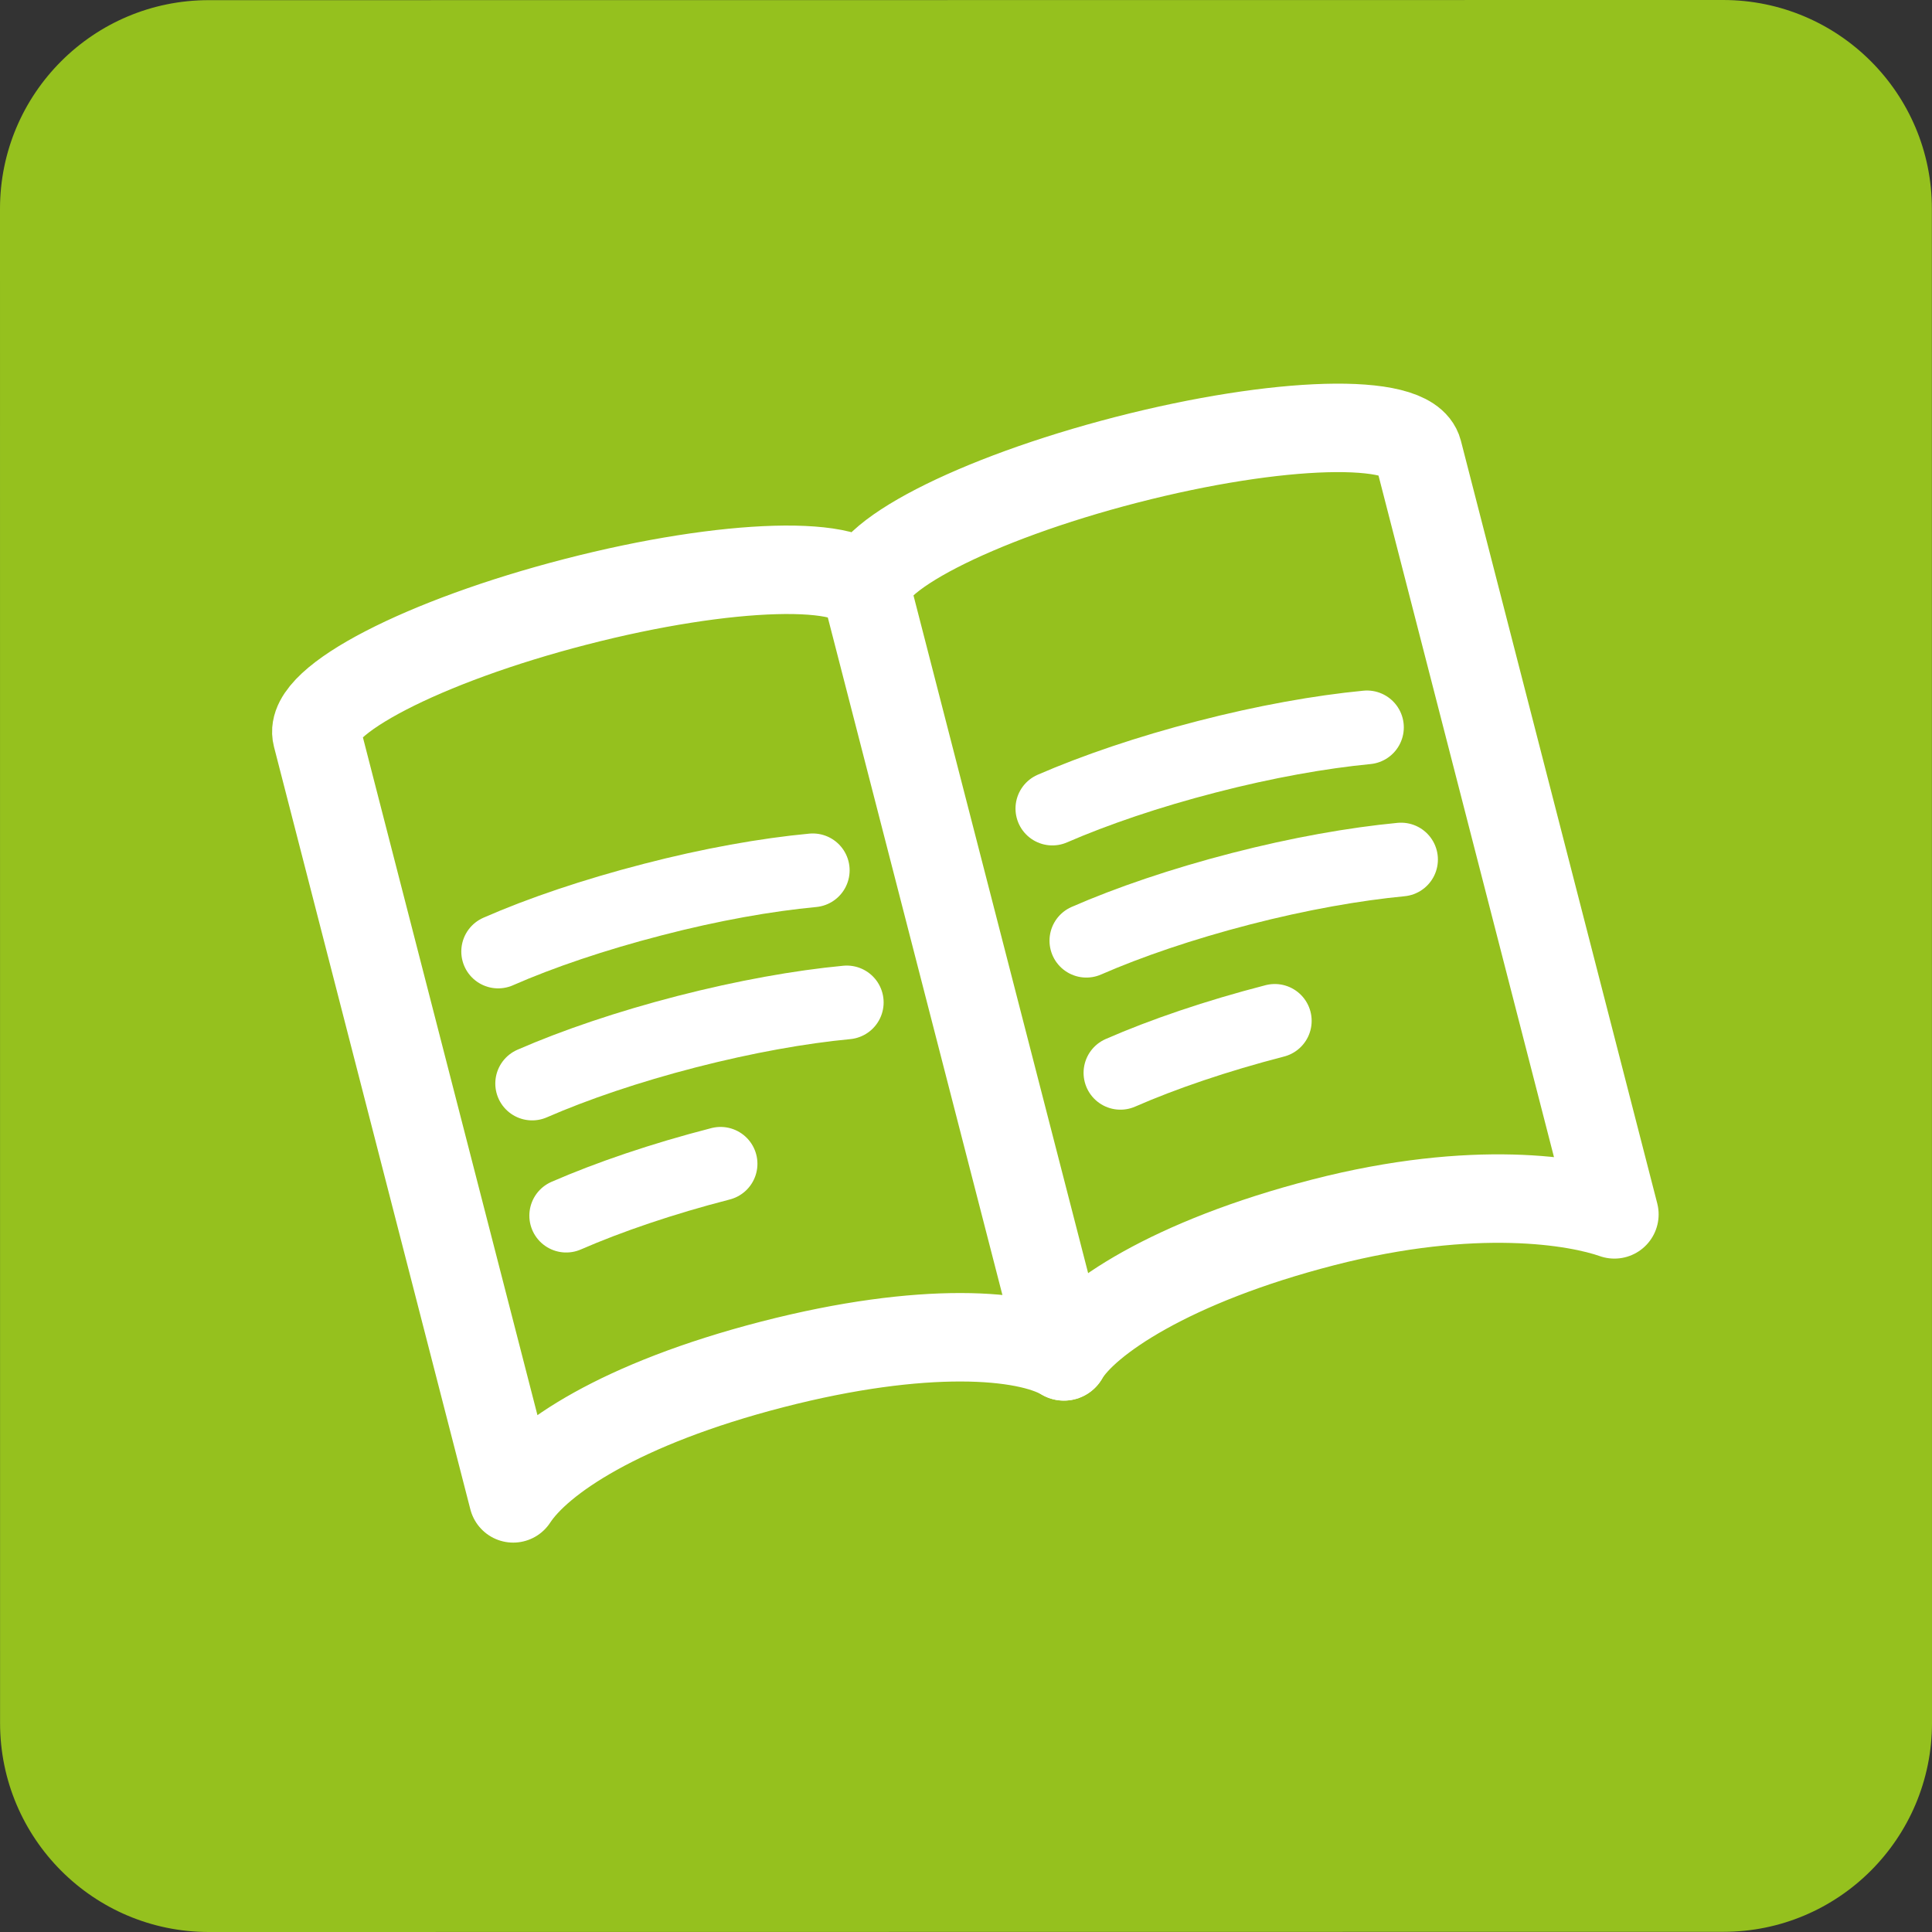 <?xml version="1.0" encoding="utf-8"?>
<!-- Generator: Adobe Illustrator 16.0.4, SVG Export Plug-In . SVG Version: 6.00 Build 0)  -->
<!DOCTYPE svg PUBLIC "-//W3C//DTD SVG 1.1//EN" "http://www.w3.org/Graphics/SVG/1.1/DTD/svg11.dtd">
<svg version="1.1" xmlns="http://www.w3.org/2000/svg" xmlns:xlink="http://www.w3.org/1999/xlink" x="0px" y="0px" width="90px"
	 height="90px" viewBox="0 0 90 90" enable-background="new 0 0 90 90" xml:space="preserve">
<rect x="0" y="0" width="90" height="90" fill="#333333" stroke="none"/>
<g id="Ebene_1">
	<path fill="#95C11E" d="M80.269,0c5.373,0.002,9.729,4.354,9.725,9.722L90,80.262c0,5.374-4.353,9.731-9.723,9.73L9.728,90
		c-5.37,0-9.722-4.357-9.725-9.731L0,9.728c0-5.367,4.353-9.721,9.723-9.721L80.269,0z"/>
	<g>
		
			<path fill="none" stroke="#FFFFFF" stroke-width="4.121" stroke-linecap="round" stroke-linejoin="round" stroke-miterlimit="10" d="
			M40.405,27.656c-0.415-1.62,4.985-4.409,12.069-6.236c7.083-1.825,13.163-1.996,13.585-0.374l9.146,35.524
			c-1.743-0.616-6.492-1.45-13.572,0.375C54.55,58.77,50.57,61.47,49.561,63.185c-1.777-1.046-6.502-1.452-13.585,0.374
			c-7.08,1.827-10.857,4.388-12.069,6.241l-9.149-35.528c-0.419-1.62,4.982-4.414,12.065-6.239
			C33.903,26.204,39.99,26.036,40.405,27.656z"/>
		
			<path fill="none" stroke="#FFFFFF" stroke-width="3.434" stroke-linecap="round" stroke-linejoin="round" stroke-miterlimit="10" d="
			M23.206,44.325c1.987-0.872,4.469-1.712,7.191-2.416c2.725-0.708,5.302-1.163,7.465-1.366"/>
		
			<path fill="none" stroke="#FFFFFF" stroke-width="3.434" stroke-linecap="round" stroke-linejoin="round" stroke-miterlimit="10" d="
			M24.79,50.475c1.993-0.869,4.473-1.713,7.194-2.415c2.728-0.701,5.299-1.158,7.462-1.363"/>
		
			<path fill="none" stroke="#FFFFFF" stroke-width="3.434" stroke-linecap="round" stroke-linejoin="round" stroke-miterlimit="10" d="
			M26.376,56.629c1.99-0.866,4.47-1.715,7.191-2.415"/>
		
			<path fill="none" stroke="#FFFFFF" stroke-width="3.434" stroke-linecap="round" stroke-linejoin="round" stroke-miterlimit="10" d="
			M49.023,37.666c1.99-0.864,4.466-1.71,7.19-2.412c2.726-0.706,5.3-1.161,7.465-1.37"/>
		
			<path fill="none" stroke="#FFFFFF" stroke-width="3.434" stroke-linecap="round" stroke-linejoin="round" stroke-miterlimit="10" d="
			M50.607,43.822c1.99-0.869,4.466-1.713,7.188-2.417c2.729-0.706,5.309-1.157,7.471-1.364"/>
		
			<path fill="none" stroke="#FFFFFF" stroke-width="3.434" stroke-linecap="round" stroke-linejoin="round" stroke-miterlimit="10" d="
			M52.194,49.976c1.99-0.87,4.466-1.716,7.191-2.42"/>
		
			<line fill="none" stroke="#FFFFFF" stroke-width="4.121" stroke-linecap="round" stroke-linejoin="round" stroke-miterlimit="10" x1="40.405" y1="27.656" x2="49.561" y2="63.185"/>
	</g>
</g>
<g id="raster">
</g>
</svg>
